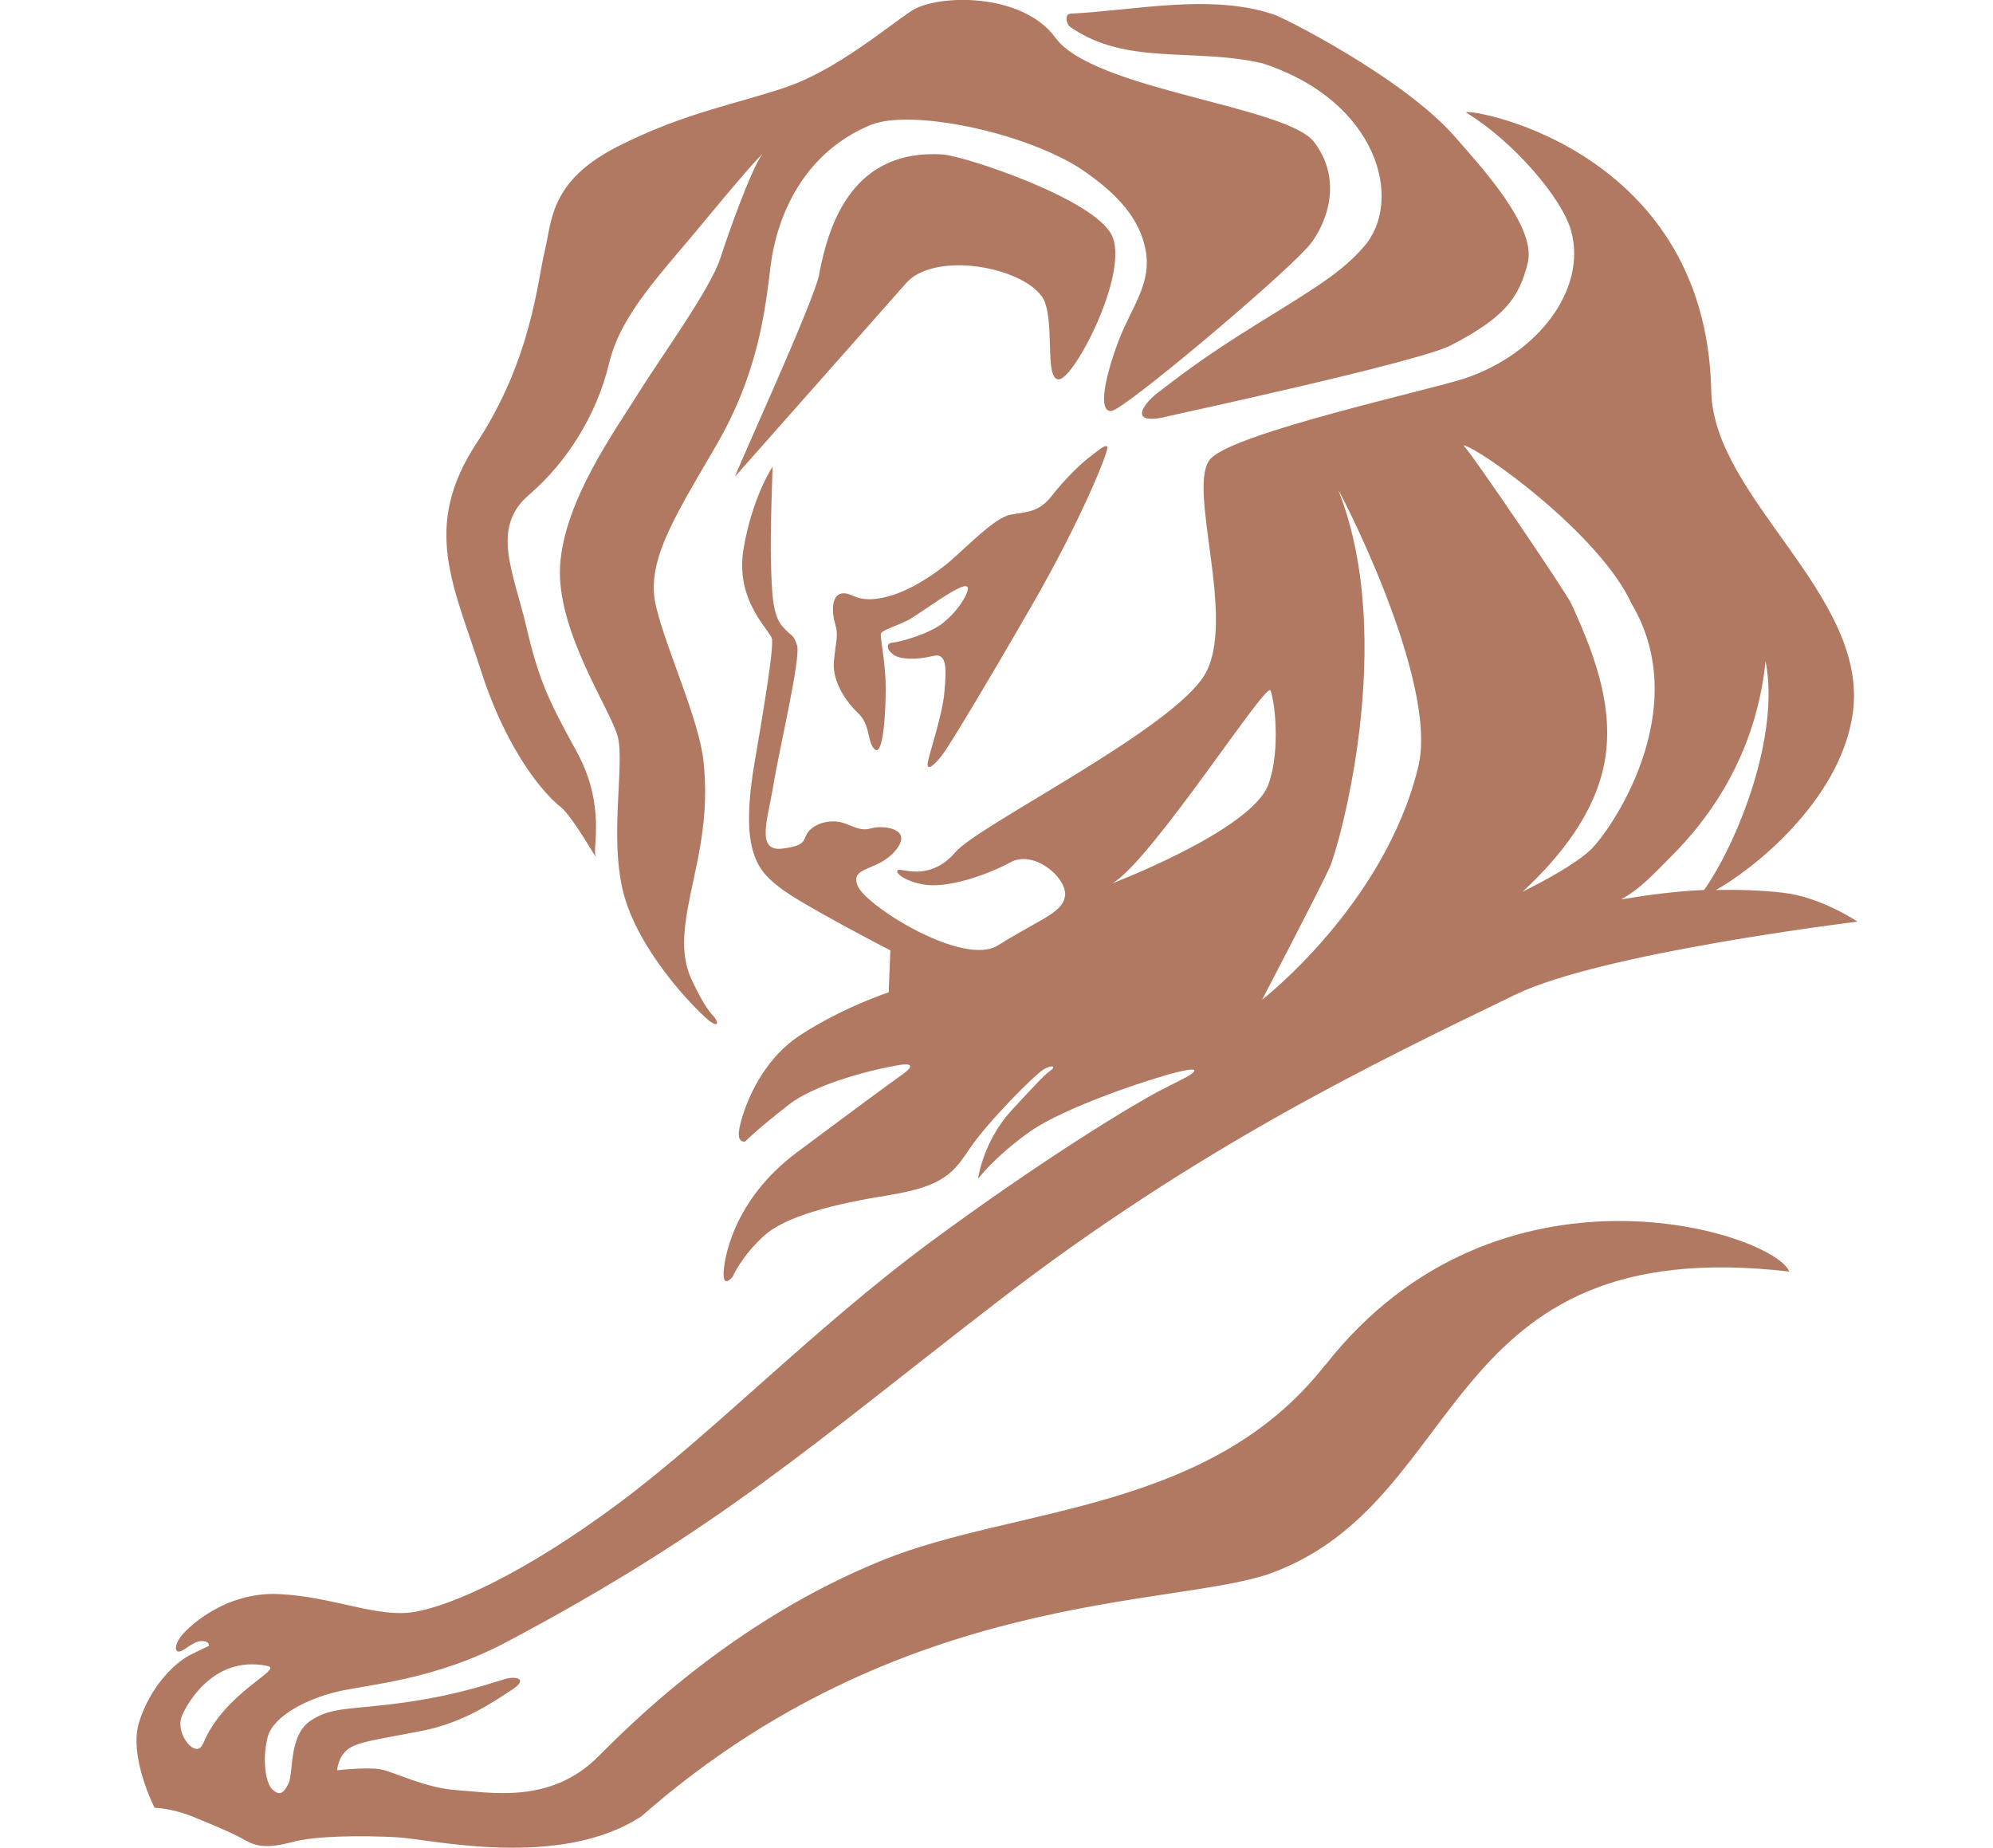 <?xml version="1.0" encoding="UTF-8"?>
<svg id="Layer_1" xmlns="http://www.w3.org/2000/svg" version="1.1" viewBox="0 0 95 88.09">
  <!-- Generator: Adobe Illustrator 29.6.1, SVG Export Plug-In . SVG Version: 2.1.1 Build 9)  -->
  <defs>
    <style>
      .st0 {
        fill: #b17961;
      }
    </style>
  </defs>
  <path class="st0" d="M26.7,38.44c.62.49,1.84,2.71,1.69,2.37-.16-.35.5-2.42-.89-4.96-1.4-2.55-1.82-3.46-2.42-6.01-.6-2.56-1.7-4.67.12-6.24,1.84-1.57,3.25-3.85,3.83-6.27.58-2.42,2.53-4.32,4.7-6.97,2.18-2.64,2.61-3.02,2.61-3.02-.51.7-1.53,3.5-2.01,4.99-.49,1.48-2.85,4.72-3.92,6.44-1.06,1.72-3.5,5.05-3.71,8.16-.2,3.1,2.36,6.81,2.74,8.16.38,1.35-.51,5.22.42,7.95.92,2.74,3.52,5.3,3.98,5.64.46.32.36,0,.21-.2-.16-.18-.46-.46-1.08-1.78-.62-1.32-.34-2.79.09-4.77.44-1.99.68-3.6.48-5.59-.19-1.99-1.78-5.37-2.27-7.44-.49-2.06.77-4.08,2.83-7.6,2.06-3.52,2.37-6.5,2.64-8.68.28-2.18,1.46-5.29,4.75-6.66,1.89-.78,7.18.3,9.94,2.03,1.95,1.29,2.9,2.51,3.17,3.89.33,1.62-.66,2.74-1.27,4.34-.61,1.6-1.04,3.43-.35,3.37.61-.07,7.72-6.04,9.32-7.77.79-.86,1.84-3.08.34-5.05-1.3-1.72-10.54-2.49-12.33-4.97-1.59-2.19-5.69-2.08-6.88-1.27-1.12.74-3.57,2.81-5.95,3.62-2.39.82-4.85,1.21-8.07,2.85-3.22,1.65-3.1,3.55-3.44,4.95-.35,1.39-.61,5.14-3.24,9.15-2.65,4.02-1.11,6.79.19,10.85,1.3,4.05,3.16,6.02,3.79,6.5ZM60.18,3.02c5.52,1.79,6.75,6.56,4.83,8.74-1.06,1.22-2.27,1.94-5.05,3.66-2.78,1.72-3.87,2.62-4.75,3.28-.88.68-1.37,1.63.55,1.12.2-.05,11.89-2.57,13.4-3.36,2.54-1.32,3.26-2.25,3.67-3.96.39-1.72-2.23-4.55-3.46-5.96-2.48-2.86-8.43-5.83-8.69-5.86-2.99-1-6.66-.17-9.64-.03-.32.01-.21.5-.03.63,2.66,1.87,5.91.98,9.18,1.74ZM44.22,36.36c-.06.47.4.04.77-.48.37-.53,1.83-2.92,4.17-6.98,2.35-4.06,3.76-7.53,3.62-7.62-.14-.09-.49.24-.86.52-.38.28-1.15,1.02-1.79,1.84-.64.81-1.18.74-1.99.9-.82.17-2.29,1.79-3.16,2.46-.86.67-2,1.35-3.06,1.52-1.14.19-1.33-.32-1.81-.23-.48.09-.47.89-.3,1.45.17.56.03.8-.06,1.78-.09.98.6,1.95,1.18,2.5.57.55.41,1.42.78,1.71.38.3.51-1.69.51-2.92s-.28-2.43-.23-2.61c.05-.19,1.02-.44,1.48-.75.47-.29,1.61-1.11,2.16-1.38.56-.28.57-.07.43.25-.14.32-.45.82-1.07,1.34-.63.54-2.11.95-2.44.97-.33.03-.3.32.03.57.33.25,1.15.25,1.88.07.74-.2.64.76.55,1.78-.09,1.02-.71,2.85-.79,3.31ZM63.15,65.08c-5.48,7-14.69,6.73-20.99,9.25-7.35,2.94-12.36,8.12-13.68,9.43-2.26,2.24-5.12,1.67-6.66,1.57-1.54-.09-3.04-.88-3.66-.99-.62-.13-2.09.04-2.09.04,0,0,.04-.7.58-1.05.54-.35,1.63-.46,3.56-.85,1.94-.39,3.41-1.43,4.18-1.93.78-.5.27-.66-.24-.54-.49.12-2.05.73-4.75,1.12-2.7.39-3.56.19-4.6.89-1.04.69-.81,2.48-1.04,2.97-.24.5-.43.62-.77.31-.35-.31-.49-1.5-.23-2.51.27-1,1.86-1.81,3.32-2.16,1.47-.34,4.64-.55,8.04-2.35,10.1-5.35,14.54-9.38,23.47-16.27,9.51-7.33,17.97-11.37,24.64-14.6,4.11-2,16.31-3.48,16.31-3.48,0,0-1.74-1.18-3.56-1.38-1.08-.12-2.14-.15-3.19-.13,1.65-.9,5.9-4.18,6.52-8.38.83-5.64-6.64-10.27-6.74-15.4-.24-11.92-12.21-13.59-11.66-13.26,2.25,1.38,4.55,4.07,4.98,5.62.77,2.81-1.6,5.88-5.08,7.04-1.66.55-10.85,2.56-12.08,3.8-1.25,1.23,1.29,7.73-.33,10.36-1.63,2.63-10.77,7.14-11.85,8.41-1.09,1.27-2.24.89-2.63.85-.38-.04-.07.47,1.05.69,1.12.23,3.05-.43,4.18-1.04,1.12-.63,2.69.71,2.62,1.56-.09.84-1.14,1.1-3.2,2.39-1.64,1.04-6.3-1.87-6.69-2.84-.38-.96.97-.65,1.82-1.7.85-1.04-.62-1.2-1.16-1.04-.54.16-.85-.11-1.39-.27-.54-.15-1.23,0-1.58.39-.35.38,0,.69-1.28.85-1.28.15-.69-1.4-.42-3.06.27-1.66,1.32-6.06,1.12-6.64-.2-.59-.24-.36-.7-.9-.46-.55-.5-1.51-.54-3.09-.04-1.58.08-4.52.08-4.52,0,0-.97,1.43-1.39,3.93-.42,2.52,1.32,3.91,1.36,4.3.03.39-.05,1.31-.81,5.75-.78,4.44.18,5.3,1.16,6.07.96.78,5.29,3.01,5.29,3.01l-.08,2s-2.13.69-4.17,2.01c-2.04,1.31-2.78,3.66-2.94,4.44-.16.78.27.66.27.66,0,0,.47-.5,2.06-1.74,1.57-1.23,5.05-1.9,5.48-1.93.43-.03.46.12-.08.5-.54.38-1.97,1.43-5.01,3.7-3.05,2.28-3.48,5.14-3.48,5.8s.43.12.43.12c0,0,.42-.97,1.47-1.93,1.04-.97,3.4-1.55,6.02-1.97,2.62-.43,3.05-1.08,3.86-2.28.81-1.19,3.02-3.43,3.48-3.71.46-.26.58-.11.31.07-.27.2-.42.35-1.82,1.86-1.39,1.5-1.62,3.29-1.62,3.29,0,0,.77-1.04,2.47-2.25,1.71-1.2,5.83-2.54,6.92-2.81,1.07-.27,1-.12.81.04-.19.15-.32.19-1.52.81-1.19.62-5.4,3.13-10.96,7.23-5.66,4.2-10.29,9.05-14.84,12.44-4.52,3.36-7.95,4.87-9.73,5.18-1.78.31-3.87-.73-6.5-.85-2.62-.11-4.4,1.67-4.67,2.05-.28.38-.28.73-.04.69.24-.04.66-.5,1.05-.5s.35.23.35.23c0,0-.19.08-.93.45-.74.4-1.85,1.48-2.39,3.15-.54,1.65.73,4.12.73,4.12,0,0,.83,0,1.94.47,1.12.46,1.85.77,2.39,1.08.54.31,1.08.38,2.2.09,1.12-.32,3.4-.32,4.98-.24,1.59.07,7.76,1.58,11.7-1,12.37-10.86,25.32-9.93,29.97-11.57,9.54-3.46,7.97-16.34,24.74-14.39-.73-1.84-13.86-6.07-22.11,4.45ZM79.68,40.8c3.71-3.71,4.3-7.65,4.48-9.28.7,3.53-1.32,8.6-2.93,10.9-1.38.06-2.71.24-3.96.45.93-.51,1.54-1.2,2.41-2.07ZM77.81,28.84c2.96,5.09-1.11,10.86-2.01,11.68-.72.68-2.21,1.48-3.22,1.98,1.78-1.65,3.42-3.7,3.89-6.1.47-2.45-.3-4.89-1.58-7.64-.24-.52-4.74-7.16-5.14-7.54.75.12,6.53,4.23,8.05,7.61ZM63.8,23.39c-.17-.43,4.8,8.98,3.81,13.13-1.58,6.59-7.45,11.13-7.45,11.13,0,0,2.82-5.39,3.24-6.35.42-.96,3.22-10.77.4-17.92ZM53.03,42.1c1.87-1.09,7.33-9.64,7.53-9.19.19.45.5,2.83-.1,4.48-.79,2.18-7.43,4.71-7.43,4.71ZM9.67,83.12c-.31.76-1.33-.45-1.01-1.3.08-.24,1.34-2.99,4.1-2.41.76.16-2.09,1.26-3.08,3.71ZM49.65,14.11c.71.98.07,4.05.84,3.97.76-.09,3.37-5.14,2.5-6.88-.88-1.74-7.02-3.77-8.07-3.84-4.16-.25-5.39,3.09-5.88,5.75-.21,1.2-4.18,9.85-3.99,9.59l8.21-9.28c1.42-1.42,5.37-.71,6.39.7Z"/>
</svg>
